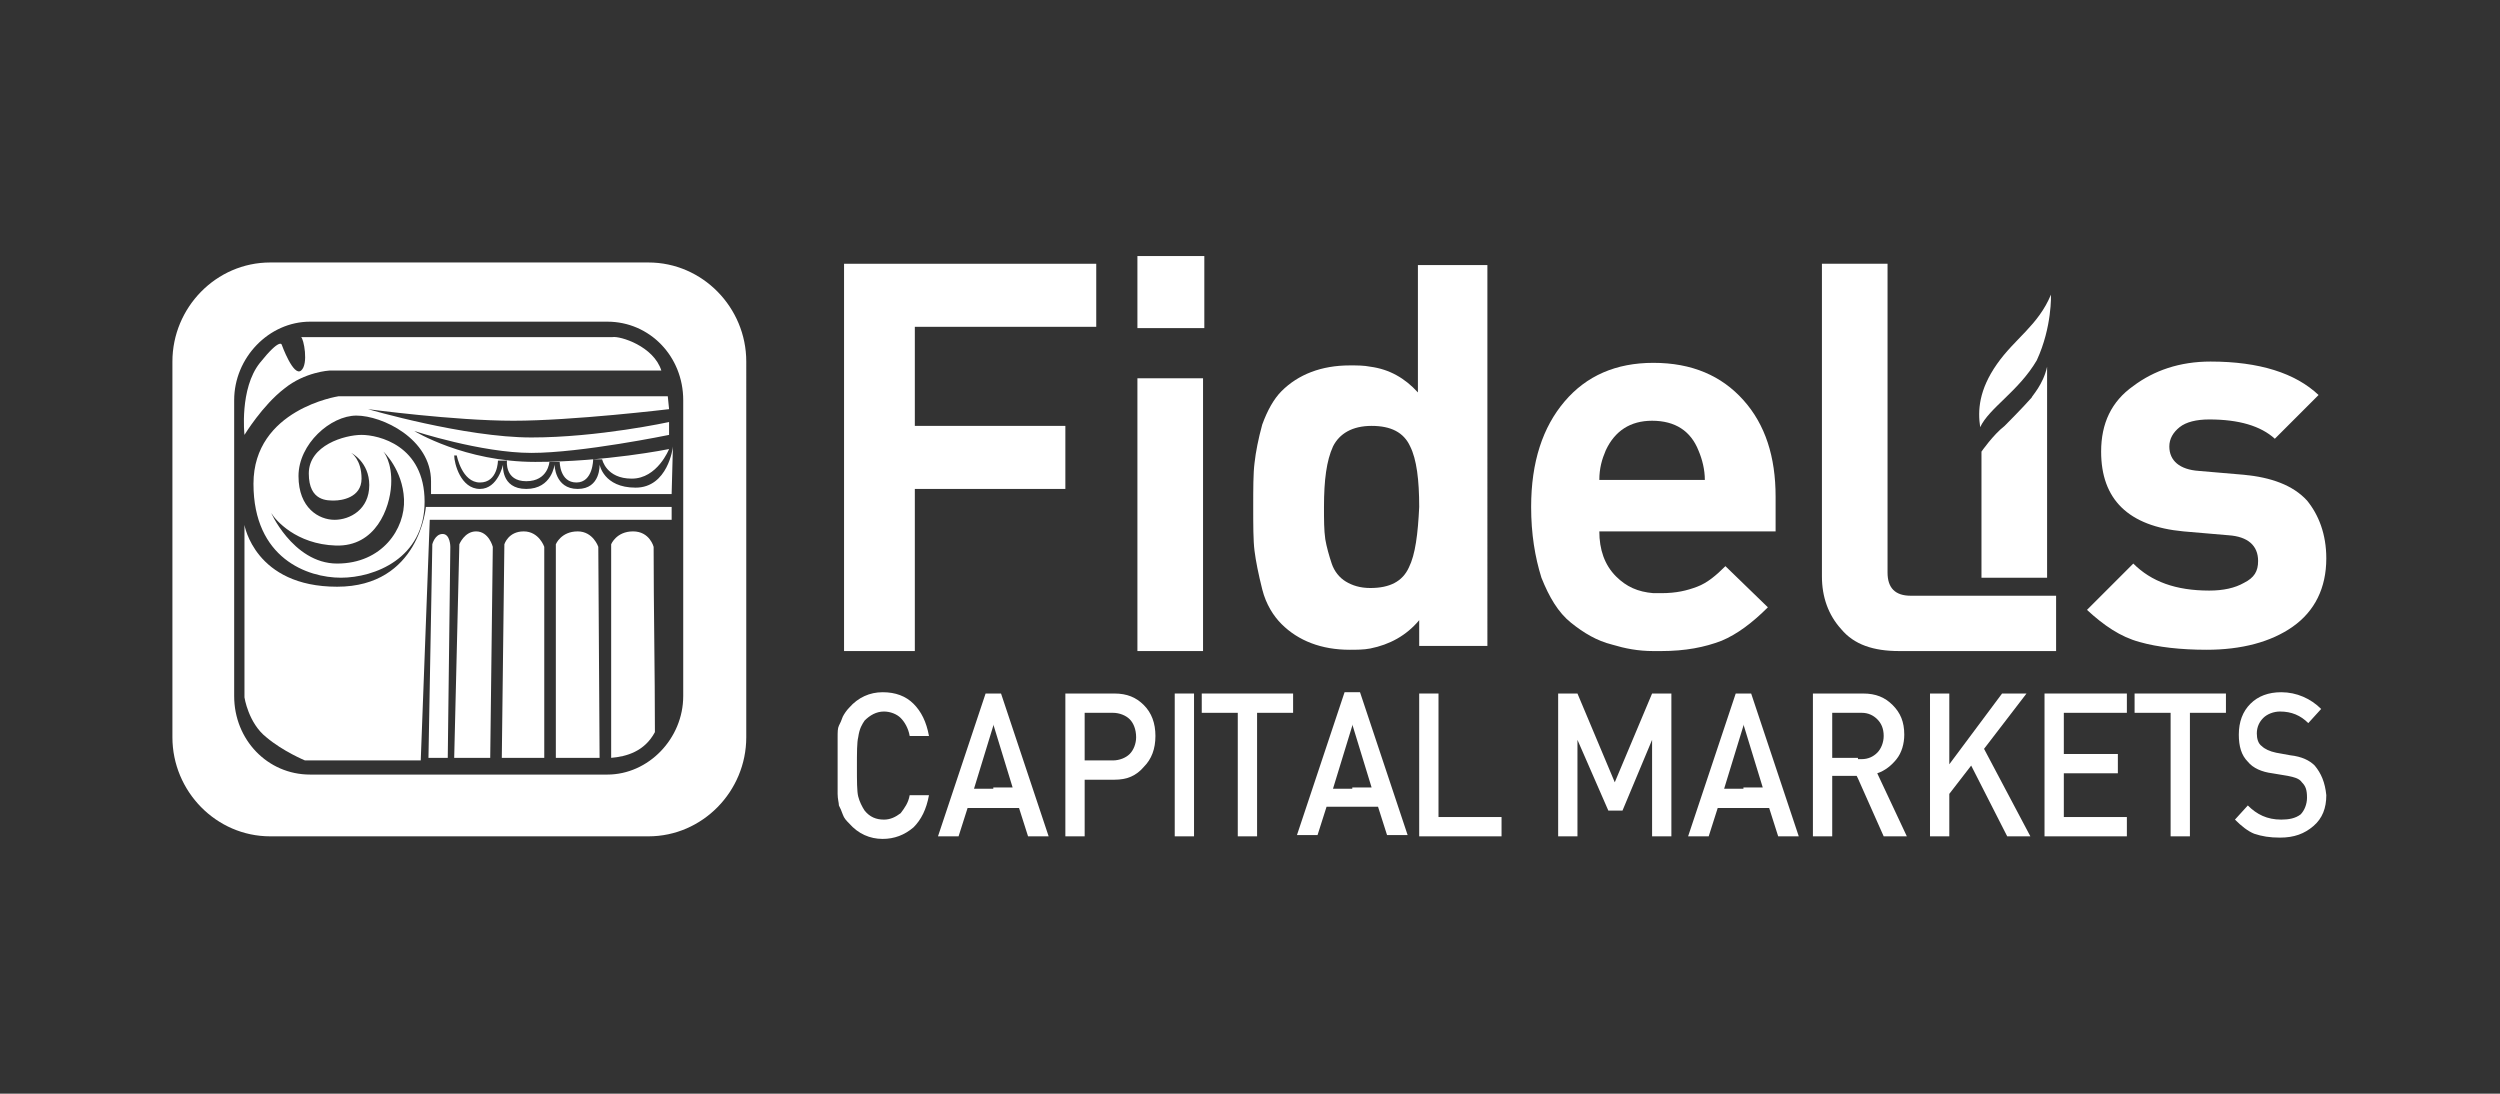<?xml version="1.0" encoding="utf-8"?>
<!-- Generator: Adobe Illustrator 19.0.0, SVG Export Plug-In . SVG Version: 6.00 Build 0)  -->
<svg version="1.1" id="Layer_1" xmlns="http://www.w3.org/2000/svg" xmlns:xlink="http://www.w3.org/1999/xlink" x="0px" y="0px"
	 viewBox="0 0 194.3 85" style="enable-background:new 0 0 194.3 85;" xml:space="preserve">
<rect x="0" y="0" width="194.3" height="85" fill="#333333" stroke="none"/>
<style type="text/css">
	.st0{fill-rule:evenodd;clip-rule:evenodd;fill:#FFFFFF;}
	.st1{fill:#FFFFFF;}
</style>
<g id="XMLID_79_">
	<path id="XMLID_93_" class="st0" d="M50.4,20.4H21c-4.2,0-7.6,3.5-7.6,7.7v29.2c0,4.2,3.4,7.7,7.6,7.7h29.4c4.2,0,7.6-3.5,7.6-7.7
		V28.1C58,23.9,54.6,20.4,50.4,20.4z M53.1,54.1c0,3.3-2.7,6.1-5.9,6.1H24.1c-3.3,0-5.9-2.7-5.9-6.1V31.1c0-3.3,2.7-6.1,5.9-6.1
		h23.1c3.3,0,5.9,2.7,5.9,6.1V54.1z"/>
	<path id="XMLID_39_" class="st0" d="M51.4,28.8H25.6c0,0-1.9,0.1-3.5,1.4c-1.7,1.3-3.1,3.6-3.1,3.6s-0.4-3.6,1.2-5.6
		c1.6-2,1.7-1.4,1.7-1.4s0.9,2.5,1.5,2c0.6-0.5,0.2-2.5,0-2.6h24.2C48.2,26.1,50.8,26.9,51.4,28.8z"/>
	<path id="XMLID_89_" class="st0" d="M49.4,37.9c-2.5,0-2.8-1.8-2.8-1.8s0.1,1.9-1.7,1.9s-1.8-1.9-1.8-1.9S42.9,38,40.9,38
		s-1.8-1.9-1.8-1.9S38.7,38,37.3,38c-1.5,0-2-2-2-2.6c-0.1,0,0.3,0,0.2,0c0,0,0.4,2.1,1.8,2.1c1.4,0,1.4-1.7,1.4-1.7h0.7
		c0,0-0.2,1.6,1.5,1.6c1.7,0,1.8-1.5,1.8-1.5h0.8c0,0,0,1.6,1.3,1.6s1.3-1.8,1.3-1.8h0.7c0,0,0.3,1.5,2.3,1.5s2.9-2.3,2.9-2.3
		s-4.9,1-10.4,1c-5.5,0-9.4-2.4-9.4-2.4s5.2,1.7,9.1,1.7c3.9,0,10.7-1.4,10.7-1.4v-1c0,0-5.5,1.2-10.7,1.2c-5.2,0-12.7-2.2-12.7-2.2
		s6.7,0.9,11.3,0.9c4.6,0,12.1-0.9,12.1-0.9l-0.1-1H26.3c0,0-6.6,1-6.6,6.8c0,5.8,4.2,7.3,6.8,7.3c2.6,0,6.5-1.5,6.5-5.9
		s-3.6-5.2-4.9-5.2c-1.3,0-4.1,0.8-4.1,3c0,2.2,1.5,2.1,2,2.1c0.5,0,2.1-0.2,2.1-1.7c0-1.5-0.8-2-0.8-2s1.4,0.7,1.4,2.5
		c0,1.9-1.5,2.7-2.7,2.7c-1.2,0-2.8-0.9-2.8-3.4s2.5-4.7,4.5-4.7c2,0,5.8,1.8,5.8,5.1v1h18.7l0.1-3.7C52.3,34.8,51.9,37.9,49.4,37.9
		z M26.1,42.4c3.1,0.1,4.2-2.9,4.3-4.7c0.1-1.8-0.6-2.6-0.6-2.6s1.5,1.4,1.6,3.7c0.1,2.3-1.7,5-5.2,5s-5.3-4.3-5.1-3.9
		C21.4,40.4,23,42.3,26.1,42.4z"/>
	<path id="XMLID_36_" class="st0" d="M19,40.8v13.4c0,0,0.3,2,1.7,3.1c1.3,1.1,3,1.8,3,1.8h9l0.7-18.7h18.8v-1H33.1
		c0,0-0.5,6.2-6.9,6.2S19,40.8,19,40.8z"/>
	<path id="XMLID_35_" class="st0" d="M33.3,58.9l0.3-16.6c0,0,0.2-0.8,0.8-0.8s0.6,1,0.6,1l-0.2,16.4H33.3z"/>
	<path id="XMLID_34_" class="st0" d="M35.3,58.9l0.4-16.6c0,0,0.4-1,1.3-1c1,0,1.3,1.2,1.3,1.2l-0.2,16.4H35.3z"/>
	<path id="XMLID_33_" class="st0" d="M39,58.9l0.2-16.6c0,0,0.3-1,1.5-1c1.2,0,1.6,1.2,1.6,1.2l0,16.4H39z"/>
	<path id="XMLID_32_" class="st0" d="M43.2,58.9l0-16.6c0,0,0.4-1,1.7-1c1.2,0,1.6,1.2,1.6,1.2l0.1,16.4H43.2z"/>
	<path id="XMLID_31_" class="st0" d="M47.5,58.9l0-16.6c0,0,0.4-1,1.7-1s1.6,1.2,1.6,1.2c0,4.8,0.1,9.6,0.1,14.4
		C50.1,58.4,48.7,58.8,47.5,58.9z"/>
	<g id="XMLID_58_">
		<path id="XMLID_80_" class="st1" d="M147.4,59c0.4-0.5,0.6-1.2,0.6-1.9c0-1-0.3-1.7-0.9-2.3c-0.6-0.6-1.3-0.9-2.3-0.9h-0.4h-3.5
			V65h1.5v-4.7h1.9l0.1,0.2l2,4.5h1.8l-2.3-4.9C146.5,59.9,147,59.5,147.4,59z M144.4,58.9h-2v-3.5h2h0.3c0.5,0,0.9,0.2,1.2,0.5
			c0.3,0.3,0.5,0.7,0.5,1.3c0,0.5-0.2,1-0.5,1.3c-0.3,0.3-0.7,0.5-1.2,0.5H144.4z"/>
		<polygon id="XMLID_28_" class="st1" points="157.5,53.9 155.6,53.9 151.5,59.4 151.5,53.9 150,53.9 150,65 151.5,65 151.5,61.7 
			153.2,59.5 156,65 157.8,65 154.2,58.2 		"/>
		<polygon id="XMLID_27_" class="st1" points="158.9,65 165.3,65 165.3,63.5 160.4,63.5 160.4,60.1 164.6,60.1 164.6,58.6 
			160.4,58.6 160.4,55.4 165.3,55.4 165.3,53.9 158.9,53.9 		"/>
		<polygon id="XMLID_26_" class="st1" points="165.9,55.4 168.7,55.4 168.7,65 170.2,65 170.2,55.4 173,55.4 173,53.9 165.9,53.9 		
			"/>
		<path id="XMLID_25_" class="st1" d="M179.9,59.5c-0.4-0.4-1-0.7-1.9-0.8l-1.1-0.2c-0.5-0.1-0.9-0.3-1.1-0.5
			c-0.3-0.2-0.4-0.6-0.4-1c0-0.5,0.2-0.9,0.5-1.2c0.3-0.3,0.8-0.5,1.3-0.5c0.9,0,1.6,0.3,2.2,0.9l1-1.1c-0.8-0.8-1.9-1.3-3.1-1.3
			c-1,0-1.8,0.3-2.4,0.9c-0.6,0.6-0.9,1.4-0.9,2.4c0,0.9,0.2,1.6,0.7,2.1c0.4,0.5,1.1,0.8,1.9,0.9l1.2,0.2c0.5,0.1,0.9,0.2,1.1,0.5
			c0.3,0.3,0.4,0.6,0.4,1.2c0,0.5-0.2,1-0.5,1.3c-0.4,0.3-0.9,0.4-1.5,0.4c-1.1,0-1.9-0.4-2.6-1.1l-1,1.1c0.5,0.5,1,0.9,1.5,1.1
			c0.6,0.2,1.2,0.3,2,0.3c1.1,0,1.9-0.3,2.6-0.9c0.7-0.6,1-1.4,1-2.4C180.7,60.8,180.4,60.1,179.9,59.5z"/>
		<path id="XMLID_73_" class="st1" d="M135.5,53.9h-0.6L131.2,65h1.6l0.7-2.2h2h2l0.7,2.2h1.6l-3.7-11.1H135.5z M135.5,61.3h-1.5
			l1.5-4.9l0-0.1l1.5,4.9H135.5z"/>
		<path id="XMLID_70_" class="st1" d="M105.1,53.8h-0.6l-3.7,11.1h1.6l0.7-2.2h2h2l0.7,2.2h1.6l-3.7-11.1H105.1z M105.1,61.3h-1.5
			l1.5-4.9l0-0.1l1.5,4.9H105.1z"/>
		<polygon id="XMLID_20_" class="st1" points="111.8,53.9 110.3,53.9 110.3,65 116.7,65 116.7,63.5 111.8,63.5 		"/>
		<polygon id="XMLID_19_" class="st1" points="125.5,60.8 122.6,53.9 121.1,53.9 121.1,65 122.6,65 122.6,57.5 125,63 126.1,63 
			128.4,57.5 128.4,65 129.9,65 129.9,53.9 128.4,53.9 		"/>
		<path id="XMLID_65_" class="st1" d="M86.6,53.9h-0.3h-3.5V65h1.5v-4.4h2h0.3c1,0,1.7-0.3,2.3-1c0.6-0.6,0.9-1.4,0.9-2.4
			s-0.3-1.8-0.9-2.4C88.3,54.2,87.6,53.9,86.6,53.9z M87.8,58.6c-0.3,0.3-0.8,0.5-1.3,0.5h-0.2h-2v-3.7h2h0.2c0.5,0,1,0.2,1.3,0.5
			c0.3,0.3,0.5,0.8,0.5,1.4C88.3,57.8,88.1,58.3,87.8,58.6z"/>
		<rect id="XMLID_16_" x="91.3" y="53.9" class="st1" width="1.5" height="11.1"/>
		<polygon id="XMLID_15_" class="st1" points="93.4,55.4 96.2,55.4 96.2,65 97.7,65 97.7,55.4 100.5,55.4 100.5,53.9 93.4,53.9 		
			"/>
		<path id="XMLID_60_" class="st1" d="M77.2,53.9h-0.6L72.9,65h1.6l0.7-2.2h2h2l0.7,2.2h1.6l-3.7-11.1H77.2z M77.2,61.3h-1.5
			l1.5-4.9l0-0.1l1.5,4.9H77.2z"/>
		<path id="XMLID_12_" class="st1" d="M67.2,56c0.4-0.4,0.9-0.7,1.5-0.7c0.5,0,1,0.2,1.3,0.5c0.3,0.3,0.6,0.8,0.7,1.4h1.5
			c-0.2-1.1-0.6-1.9-1.2-2.5c-0.6-0.6-1.4-0.9-2.4-0.9c-1,0-1.9,0.4-2.6,1.2c-0.2,0.2-0.4,0.5-0.5,0.7c-0.1,0.3-0.2,0.5-0.3,0.7
			c-0.1,0.2-0.1,0.5-0.1,0.9c0,0.4,0,0.7,0,1c0,0.2,0,0.6,0,1.2s0,1,0,1.2c0,0.2,0,0.6,0,1c0,0.4,0.1,0.7,0.1,0.9
			c0.1,0.2,0.2,0.4,0.3,0.7c0.1,0.3,0.3,0.5,0.5,0.7c0.7,0.8,1.6,1.2,2.6,1.2c0.9,0,1.7-0.3,2.4-0.9c0.6-0.6,1-1.4,1.2-2.5h-1.5
			c-0.1,0.6-0.4,1-0.7,1.4c-0.4,0.3-0.8,0.5-1.3,0.5c-0.6,0-1.1-0.2-1.5-0.7c-0.2-0.3-0.4-0.7-0.5-1.1c-0.1-0.4-0.1-1.2-0.1-2.3
			c0-1.1,0-1.9,0.1-2.3C66.8,56.6,67,56.3,67.2,56z"/>
	</g>
	<path id="XMLID_11_" class="st0" d="M159.4,22.9c-1,2.4-2.8,3.4-4.2,5.4s-1.5,3.6-1.3,4.9c0.7-1.5,3-2.8,4.4-5.2
		C159.5,25.4,159.4,22.9,159.4,22.9z"/>
	<polygon id="XMLID_10_" class="st1" points="85.2,25.4 71.1,25.4 71.1,33.1 82.8,33.1 82.8,38 71.1,38 71.1,50.6 65.6,50.6 
		65.6,20.5 85.2,20.5 85.2,25.4 	"/>
	<path id="XMLID_9_" class="st1" d="M159.7,46.3h-11.2c-1.2,0-1.8-0.6-1.8-1.8v-24h-5.1v24.3c0,1.6,0.5,3,1.5,4.1
		c1,1.2,2.5,1.7,4.5,1.7h12.2V46.3L159.7,46.3z"/>
	<g id="XMLID_52_">
		<rect id="XMLID_8_" x="88.4" y="29.4" class="st1" width="5.1" height="21.2"/>
		<polygon id="XMLID_7_" class="st1" points="88.4,19.9 88.4,25.5 93.6,25.5 93.6,24.8 93.6,19.9 		"/>
	</g>
	<path id="XMLID_49_" class="st1" d="M110.2,20.6v9.9c-1-1.1-2.2-1.8-3.7-2c-0.5-0.1-1-0.1-1.6-0.1c-2.2,0-4,0.7-5.3,2
		C99,31,98.5,31.9,98.1,33c-0.3,1.1-0.5,2.1-0.6,3c-0.1,0.8-0.1,2-0.1,3.4c0,1.4,0,2.6,0.1,3.4c0.1,0.8,0.3,1.8,0.6,3
		c0.3,1.2,0.9,2.1,1.5,2.7c1.3,1.3,3.1,2,5.3,2c0.5,0,1.1,0,1.6-0.1c1.5-0.3,2.8-1,3.8-2.2v2h5.3V20.6H110.2z M109.5,44.1
		c-0.5,1.1-1.5,1.6-3,1.6c0,0,0,0,0,0c-0.8,0-1.4-0.2-1.9-0.5c-0.5-0.3-0.9-0.8-1.1-1.4c-0.2-0.6-0.4-1.3-0.5-1.9
		c-0.1-0.7-0.1-1.5-0.1-2.5c0-2.1,0.2-3.6,0.7-4.7c0.5-1,1.5-1.6,3-1.6c0,0,0,0,0,0c1.5,0,2.5,0.5,3,1.6c0.5,1,0.7,2.6,0.7,4.7
		C110.2,41.5,110,43.1,109.5,44.1z"/>
	<path id="XMLID_46_" class="st1" d="M138,41v-2.4c0-3.1-0.8-5.6-2.5-7.5c-1.7-1.9-4-2.9-7-2.9h0c-2.9,0-5.2,1-6.9,3
		c-1.7,2-2.6,4.7-2.6,8.2c0,2.1,0.3,3.9,0.8,5.5c0.6,1.5,1.3,2.7,2.3,3.5c1,0.8,2,1.4,3.2,1.7c1,0.3,2,0.5,3.2,0.5
		c0.2,0,0.4,0,0.6,0c1.9,0,3.4-0.3,4.7-0.8c1.2-0.5,2.4-1.4,3.6-2.6l-3.3-3.2c-0.7,0.7-1.4,1.3-2.2,1.6s-1.6,0.5-2.8,0.5
		c-0.2,0-0.4,0-0.6,0c-1.2-0.1-2.1-0.5-2.9-1.3c-0.9-0.9-1.3-2.1-1.3-3.5h4.2H138z M124.3,37.3c0-0.9,0.2-1.6,0.5-2.3
		c0.7-1.5,1.9-2.3,3.6-2.3h0c1.8,0,3,0.8,3.6,2.3c0.3,0.7,0.5,1.5,0.5,2.3h-4.2H124.3z"/>
	<path id="XMLID_2_" class="st1" d="M180.8,43.4c0,2.3-0.9,4.1-2.6,5.3c-1.7,1.2-4,1.8-6.7,1.8c-2,0-3.8-0.2-5.2-0.6
		c-1.5-0.4-2.8-1.3-4.1-2.5l3.6-3.6c1.4,1.4,3.3,2.1,5.9,2.1c1.1,0,2-0.2,2.7-0.6c0.8-0.4,1.1-0.9,1.1-1.7c0-1.2-0.8-1.9-2.3-2
		l-3.5-0.3c-4.3-0.4-6.4-2.5-6.4-6.2c0-2.2,0.8-3.9,2.5-5.1c1.6-1.2,3.6-1.9,6-1.9c3.8,0,6.6,0.9,8.4,2.6l-3.4,3.4
		c-1.1-1-2.8-1.5-5.1-1.5c-1,0-1.8,0.2-2.3,0.6c-0.5,0.4-0.8,0.9-0.8,1.5c0,1.1,0.8,1.8,2.3,1.9l3.5,0.3c2.1,0.2,3.8,0.8,4.9,2
		C180.2,40,180.8,41.5,180.8,43.4z"/>
	<path id="XMLID_43_" class="st1" d="M159.1,28.5v16.4h-5.1v-9.8c0,0,0.9-1.3,1.8-2c0,0,1.4-1.4,2.1-2.2
		C157.9,30.8,158.8,29.9,159.1,28.5z"/>
</g>
</svg>

